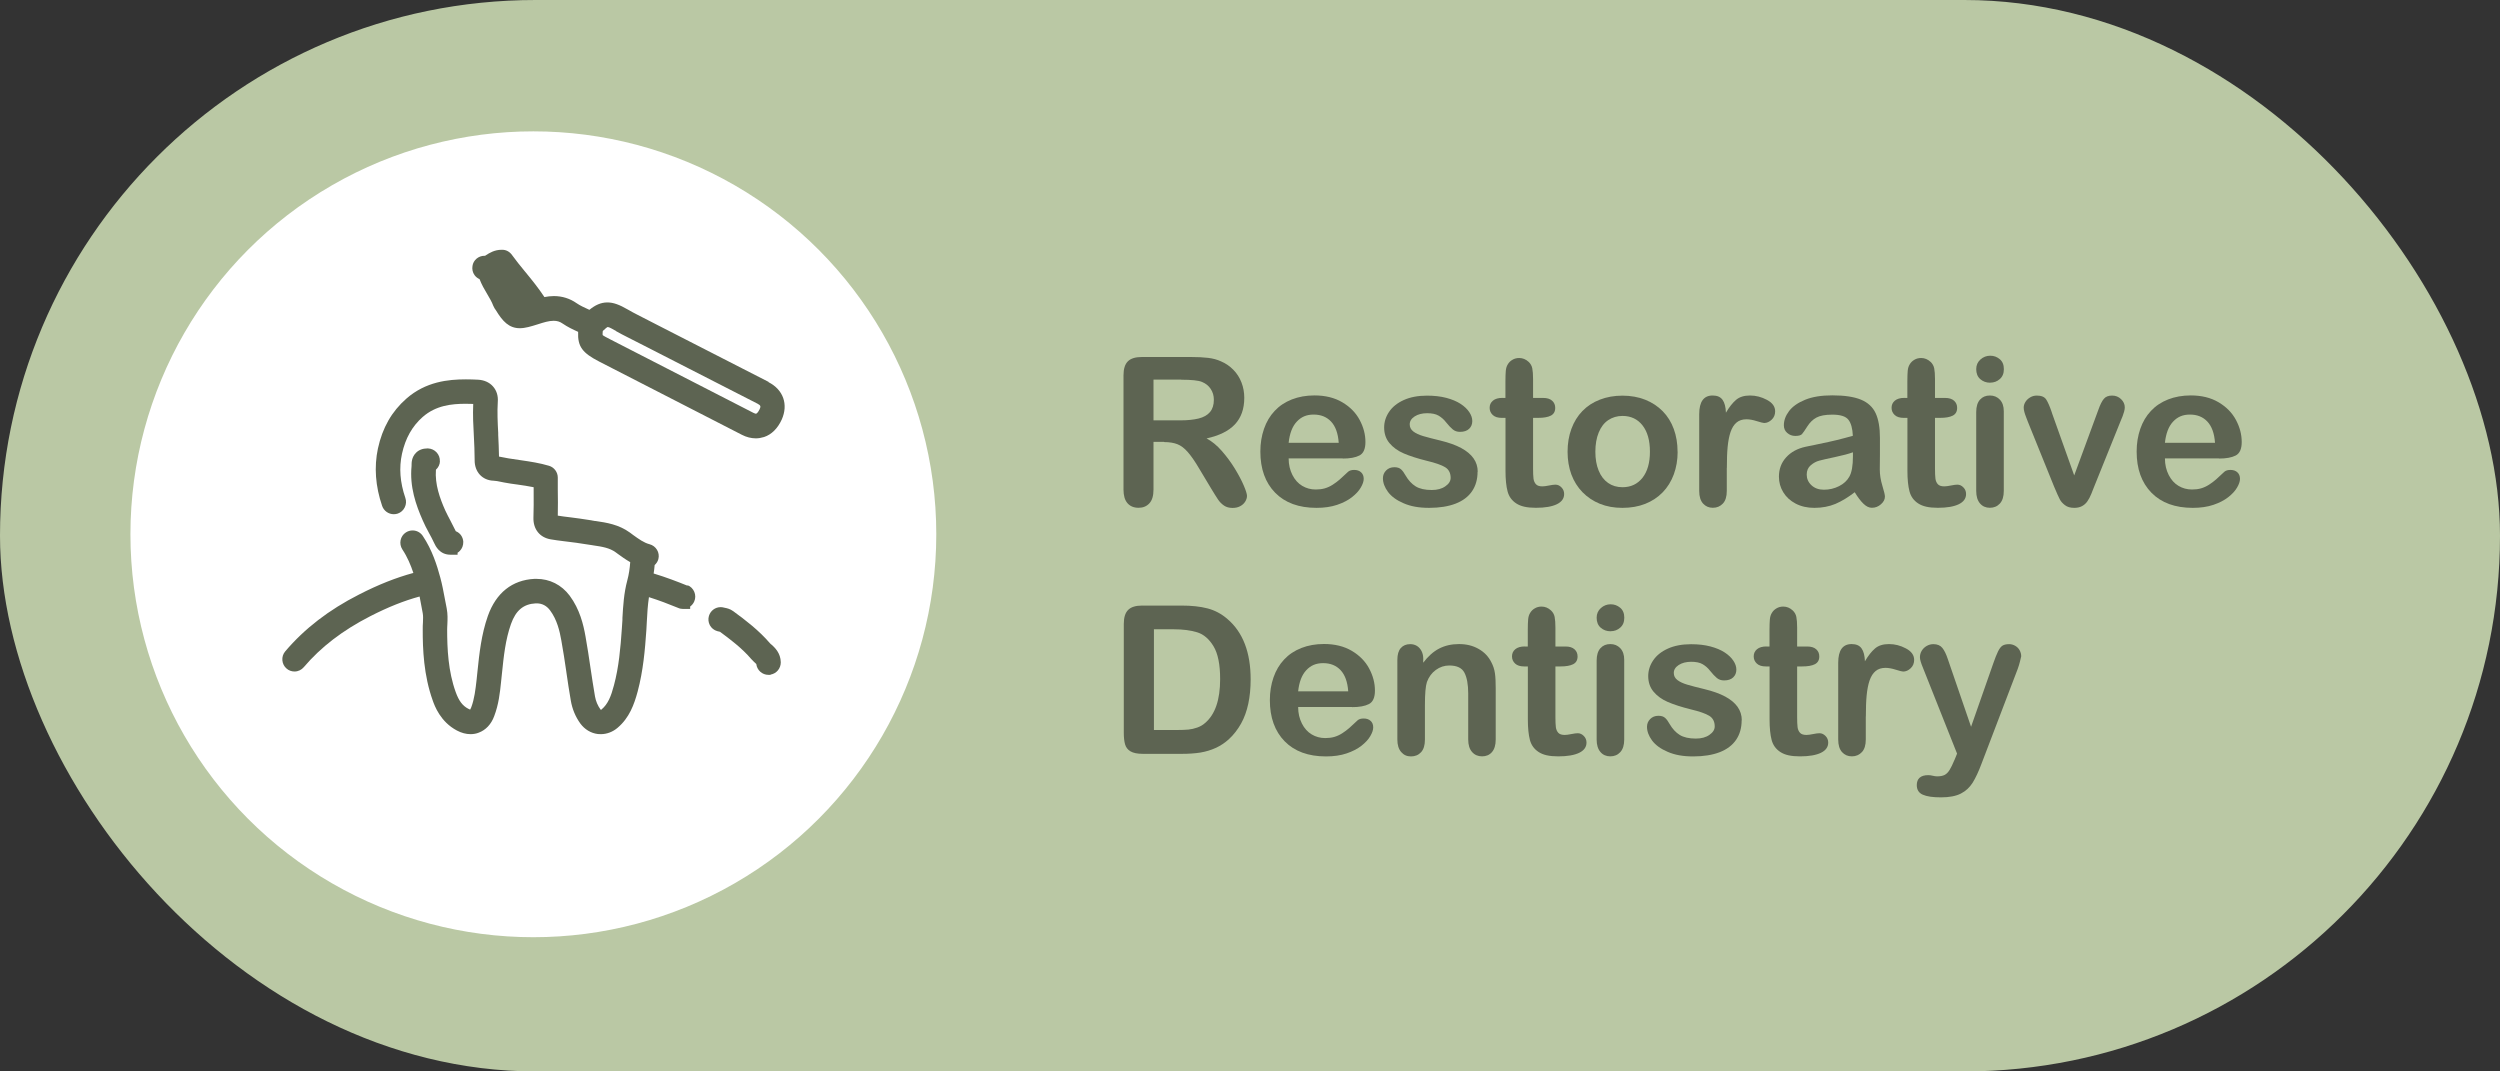 <?xml version="1.0" encoding="UTF-8"?>
<svg id="Layer_1" data-name="Layer 1" xmlns="http://www.w3.org/2000/svg" viewBox="0 0 350 150">
  <rect x="0" y="0" width="350" height="150" fill="#333333" stroke="none"/>
  <defs>
    <style>
      .cls-1 {
        fill: #bac8a4;
      }

      .cls-2 {
        fill: #5d6452;
      }

      .cls-3 {
        fill: #fff;
      }
    </style>
  </defs>
  <rect class="cls-1" y="0" width="350" height="150" rx="75" ry="75"/>
  <circle class="cls-3" cx="74.67" cy="74.8" r="56.41"/>
  <g>
    <path class="cls-2" d="M107.61,53.47c-5.13-2.62-10.25-5.24-15.36-7.86l-3-1.54c-.44-.23-.88-.45-1.31-.71-1.24-.72-2.08-1.02-2.91-1.02-.93,0-1.72.39-2.51,1.03,0,0-.01,0-.02,0-.73-.33-1.29-.59-1.77-.92-.94-.66-2.02-1-3.19-1-.46,0-.9.06-1.32.14-.82-1.24-1.73-2.37-2.65-3.49l-.11-.13c-.64-.78-1.24-1.52-1.78-2.27-.32-.46-.83-.73-1.34-.73,0,0-.13,0-.13,0-.98,0-1.71.46-2.13.73-.07.04-.12.08-.17.11-.03,0-.06,0-.09,0-.84,0-1.56.62-1.67,1.42-.08.45.02.92.29,1.29.18.25.43.44.7.56.29.76.68,1.44,1.07,2.09.31.53.64,1.07.85,1.64.11.27.25.47.37.63.94,1.55,1.83,2.51,3.35,2.51.74,0,1.54-.24,2.55-.56.78-.25,1.51-.48,2.18-.48.48,0,.88.12,1.26.39.69.47,1.39.81,2.17,1.16-.09,2.08.62,2.96,2.95,4.16l19.97,10.25c.63.33,1.31.5,1.96.5h.01c.36,0,.72-.06,1.15-.19,1.04-.35,1.89-1.19,2.46-2.43.95-2.12.23-4.19-1.85-5.25ZM86.23,46.35c.54.31,1.1.6,1.66.88l2.81,1.43,5.82,2.98c3.18,1.63,6.36,3.26,9.54,4.88.45.24.47.38.29.77-.27.55-.45.62-.51.63-.04,0-.16-.01-.38-.13l-19.97-10.25c-.51-.26-1.04-.54-1.12-.63-.02-.08,0-.34.02-.57.37-.36.61-.54.7-.56.19,0,.86.39,1.15.56Z"/>
    <path class="cls-2" d="M61.58,64.56c.02-.45-.14-.88-.45-1.22-.31-.34-.74-.54-1.2-.56h-.11c-.63,0-1.19.21-1.58.61-.62.62-.62,1.4-.62,1.74v.11c-.29,2.91.62,5.48,1.56,7.61.23.54.52,1.11.87,1.75.27.49.52.96.73,1.42.19.41.76,1.64,2.28,1.64h1v-.28c.12-.07.23-.16.32-.26.32-.33.49-.77.48-1.28-.05-.69-.46-1.24-1.05-1.47-.2-.41-.41-.82-.62-1.22l-.1-.2c-.26-.5-.53-1-.76-1.5-.74-1.67-1.46-3.64-1.3-5.69.34-.31.56-.75.56-1.2Z"/>
    <path class="cls-2" d="M108,90.25l-.08-.07s-.07-.06-.13-.13c-1.55-1.8-3.38-3.2-5.13-4.48-.46-.34-.94-.43-1.14-.47l-.14-.03c-.16-.05-.33-.07-.49-.07-.76,0-1.42.5-1.64,1.23-.13.44-.08.9.13,1.3.22.4.58.7,1.04.83.12.04.25.07.38.09,1.39,1.03,3.08,2.29,4.36,3.8.12.14.25.27.38.39l.15.14c.08.07.14.13.19.18.1.86.83,1.52,1.7,1.52h.26s.06-.04.06-.04c.81-.15,1.41-.85,1.41-1.72-.02-1.29-.83-2.05-1.3-2.48Z"/>
    <path class="cls-2" d="M96.25,82c-1.4-.57-3.02-1.19-4.74-1.71.06-.4.11-.79.14-1.18.24-.22.43-.49.52-.83.24-.92-.32-1.85-1.24-2.09-.78-.2-1.51-.73-2.29-1.29l-.44-.33c-1.59-1.15-3.28-1.4-4.83-1.63h-.1c-.25-.05-.52-.09-.79-.14-.88-.15-1.77-.26-2.68-.38-.57-.06-1.12-.14-1.71-.23.03-1.23.02-2.47,0-3.68v-1.65c0-.76-.51-1.44-1.23-1.65-1.32-.39-2.57-.58-3.95-.78-.59-.08-1.17-.17-1.73-.26l-.63-.12c-.21-.04-.45-.09-.69-.13-.01-1.05-.07-2.09-.11-3.02v-.29c-.08-1.45-.15-2.94-.06-4.35.07-.85-.17-1.6-.68-2.17-.49-.55-1.21-.88-2.05-.93-.57-.03-1.15-.05-1.74-.05-2.45,0-5.61.31-8.33,2.7-2.05,1.8-3.35,4.08-3.98,6.98-.55,2.59-.35,5.29.59,8.04.24.69.89,1.16,1.63,1.16.19,0,.38-.03.56-.09.43-.15.78-.46.98-.88.2-.41.23-.88.08-1.31-.75-2.19-.9-4.21-.47-6.19.48-2.17,1.43-3.85,2.89-5.14,1.86-1.63,4.08-1.85,6.01-1.85.35,0,.7,0,1.07.02-.07,1.56.01,3.12.09,4.52.05.98.11,2.21.11,3.34-.02,1.66,1.07,2.84,2.65,2.89.31.01.65.08.98.15l.5.1c.63.12,1.25.21,1.88.29.73.1,1.49.22,2.25.37v.31c.02,1.6,0,2.82-.03,3.96-.04,1.62.9,2.78,2.43,3.03.58.1,1.17.18,1.76.25l.56.07c.84.1,1.69.21,2.51.35.31.06.62.1.99.15l.11.02c1.23.18,2.3.34,3.18.99l.27.2c.51.37,1.09.79,1.74,1.16-.06.85-.18,1.71-.41,2.56-.48,1.79-.58,3.55-.68,5.25v.26c-.03.4-.06.81-.08,1.21-.19,2.74-.42,5.41-1.11,7.97-.4,1.52-.83,2.61-1.72,3.36-.05.05-.1.07-.08.07-.02,0-.06-.03-.1-.08-.38-.53-.63-1.14-.75-1.79-.23-1.35-.44-2.71-.64-4.06-.21-1.43-.43-2.91-.69-4.35-.29-1.65-.8-3.8-2.22-5.71-1.14-1.52-2.79-2.35-4.65-2.35-.09,0-.18,0-.28,0-3.12.16-5.37,1.96-6.52,5.19-.92,2.61-1.2,5.32-1.45,7.71l-.13,1.25c-.15,1.31-.3,2.66-.75,3.84-.08.2-.16.3-.13.31-.02,0-.11-.02-.29-.12-.79-.41-1.31-1.1-1.75-2.32-1.06-2.93-1.2-6.09-1.2-8.79,0-.11,0-.22.01-.33,0-.15.02-.29.02-.4.03-.66.06-1.4-.09-2.19l-.04-.21c-.07-.35-.14-.68-.2-1.03l-.03-.16c-.18-.95-.36-1.94-.63-2.93-.45-1.68-1.13-3.86-2.45-5.83-.32-.48-.85-.77-1.43-.77-.33,0-.66.1-.94.28-.79.51-1.01,1.58-.49,2.38.7,1.05,1.18,2.21,1.54,3.29-2.42.66-4.87,1.62-7.6,3.02-4.23,2.15-7.62,4.76-10.34,7.96-.3.35-.44.8-.4,1.26.04.45.25.86.58,1.14.3.27.7.42,1.11.42h.02c.5,0,.97-.23,1.29-.61,2.39-2.81,5.43-5.15,9.3-7.13,2.54-1.3,4.77-2.18,6.91-2.76.07.35.14.7.2,1.06l.24,1.28c.07.36.05.83.03,1.3-.03.32-.03.64-.03.94-.01,2.79.13,6.44,1.4,9.98.26.74,1.07,2.98,3.38,4.2.64.34,1.28.51,1.91.51.41,0,.81-.07,1.15-.21.98-.36,1.75-1.18,2.16-2.3.63-1.64.81-3.29.96-4.75l.13-1.24c.25-2.43.49-4.72,1.26-6.91.68-1.91,1.75-2.81,3.46-2.9h.14c.76,0,1.39.33,1.87.97.98,1.31,1.35,2.89,1.59,4.26.26,1.42.47,2.84.68,4.26l.02.15c.19,1.32.39,2.65.62,3.97.2,1.17.64,2.25,1.34,3.22.61.82,1.47,1.34,2.43,1.46.15.02.28.02.43.02h.01c.84,0,1.68-.32,2.35-.9,1.63-1.38,2.31-3.25,2.8-5.07.78-2.92,1.03-5.86,1.22-8.62.01-.21.06-1.05.07-1.28.05-1.04.12-2.17.29-3.31,1.43.45,2.8.98,4.05,1.49.27.13.54.16.72.16h1v-.34c.25-.18.45-.43.57-.71.19-.42.19-.91.01-1.34-.18-.43-.52-.77-.94-.93Z"/>
  </g>
  <g>
    <path class="cls-2" d="M162.96,61.86h-1.47v6.67c0,.88-.19,1.52-.58,1.94s-.89.62-1.51.62c-.67,0-1.19-.22-1.56-.65-.37-.43-.55-1.07-.55-1.91v-15.97c0-.91.2-1.56.61-1.97.41-.41,1.06-.61,1.97-.61h6.84c.94,0,1.75.04,2.42.12.67.08,1.27.24,1.81.49.65.27,1.23.67,1.73,1.18s.88,1.1,1.14,1.78c.26.67.39,1.39.39,2.15,0,1.55-.44,2.78-1.31,3.71s-2.2,1.58-3.97,1.97c.75.4,1.46.98,2.14,1.76s1.29,1.6,1.82,2.47c.53.87.95,1.66,1.25,2.37.3.7.45,1.19.45,1.45s-.09.54-.26.81c-.17.27-.41.48-.72.64-.3.16-.65.23-1.05.23-.47,0-.87-.11-1.19-.33-.32-.22-.6-.5-.83-.84s-.54-.84-.94-1.5l-1.68-2.8c-.6-1.03-1.15-1.81-1.62-2.35s-.96-.91-1.45-1.1-1.11-.3-1.85-.3ZM165.37,53.14h-3.88v5.71h3.77c1.01,0,1.86-.09,2.55-.26.69-.17,1.22-.47,1.58-.89.36-.42.55-1,.55-1.73,0-.58-.15-1.08-.44-1.52-.29-.44-.7-.77-1.22-.98-.49-.21-1.46-.31-2.9-.31Z"/>
    <path class="cls-2" d="M187.97,64.18h-7.56c0,.88.19,1.65.53,2.32s.8,1.18,1.37,1.52,1.2.51,1.89.51c.46,0,.89-.05,1.27-.16.38-.11.75-.28,1.11-.51.36-.23.69-.48.99-.74.3-.26.69-.62,1.17-1.08.2-.17.48-.25.85-.25.4,0,.72.11.96.33s.37.52.37.92c0,.35-.14.76-.41,1.22-.27.47-.69.92-1.24,1.35-.55.43-1.25.79-2.08,1.07-.83.28-1.8.42-2.88.42-2.48,0-4.41-.71-5.79-2.12s-2.07-3.34-2.07-5.76c0-1.14.17-2.2.51-3.18.34-.98.83-1.81,1.49-2.51.65-.7,1.45-1.23,2.41-1.61.95-.37,2.01-.56,3.17-.56,1.51,0,2.81.32,3.89.96,1.08.64,1.89,1.46,2.43,2.47.54,1.01.81,2.04.81,3.09,0,.97-.28,1.6-.84,1.89-.56.29-1.34.43-2.35.43ZM180.41,61.99h7.01c-.09-1.32-.45-2.31-1.07-2.97-.62-.66-1.43-.98-2.44-.98s-1.75.33-2.37,1c-.62.67-.99,1.65-1.13,2.95Z"/>
    <path class="cls-2" d="M206.86,66.04c0,1.07-.26,1.98-.78,2.74-.52.76-1.29,1.34-2.3,1.73-1.01.39-2.25.59-3.7.59s-2.58-.21-3.57-.64c-.99-.42-1.72-.96-2.19-1.59-.47-.64-.71-1.28-.71-1.92,0-.42.15-.79.45-1.09s.68-.45,1.15-.45c.41,0,.72.1.94.3.22.2.42.48.62.84.4.69.87,1.2,1.42,1.54.55.34,1.3.51,2.26.51.77,0,1.41-.17,1.9-.52.5-.34.74-.74.74-1.18,0-.68-.26-1.18-.77-1.49s-1.36-.61-2.54-.89c-1.33-.33-2.41-.68-3.25-1.04-.83-.36-1.5-.84-2-1.44-.5-.59-.75-1.33-.75-2.19,0-.77.23-1.51.69-2.19.46-.69,1.15-1.24,2.05-1.65.9-.41,1.99-.62,3.26-.62,1,0,1.9.1,2.7.31s1.46.49,2,.84.94.74,1.22,1.16.42.84.42,1.25c0,.44-.15.81-.45,1.09-.3.28-.72.42-1.27.42-.4,0-.73-.11-1.01-.34s-.6-.57-.96-1.02c-.29-.38-.64-.68-1.03-.91s-.93-.34-1.61-.34-1.28.15-1.74.45c-.46.3-.69.67-.69,1.11,0,.41.17.74.51,1,.34.26.8.47,1.37.64.58.17,1.37.38,2.38.62,1.2.29,2.18.64,2.94,1.05s1.34.89,1.73,1.44c.39.55.59,1.18.59,1.89Z"/>
    <path class="cls-2" d="M210.34,55.71h.42v-2.32c0-.62.02-1.11.05-1.47.03-.35.12-.66.28-.91.15-.26.37-.48.65-.64.28-.17.6-.25.95-.25.49,0,.93.18,1.33.55.26.25.43.55.5.9.07.35.11.86.11,1.51v2.63h1.42c.55,0,.96.13,1.25.39.29.26.43.59.43,1,0,.52-.21.88-.62,1.09-.41.21-1,.31-1.76.31h-.72v7.11c0,.6.02,1.07.06,1.39.04.33.16.59.34.79.18.2.48.3.9.3.23,0,.53-.04.92-.12.39-.08.69-.12.91-.12.31,0,.59.12.84.38.25.25.38.56.38.93,0,.62-.34,1.1-1.02,1.43s-1.66.5-2.93.5-2.12-.2-2.75-.61-1.03-.97-1.22-1.69-.29-1.68-.29-2.87v-7.42h-.51c-.56,0-.98-.13-1.27-.4s-.44-.6-.44-1.01.15-.74.46-1c.31-.26.75-.39,1.34-.39Z"/>
    <path class="cls-2" d="M234.87,63.23c0,1.15-.18,2.21-.54,3.19-.36.97-.88,1.81-1.56,2.51s-1.49,1.23-2.44,1.61c-.94.37-2.01.56-3.19.56s-2.22-.19-3.16-.57c-.94-.38-1.74-.92-2.43-1.62-.68-.7-1.2-1.53-1.56-2.49-.35-.96-.53-2.02-.53-3.18s.18-2.24.54-3.21.87-1.8,1.54-2.49c.67-.69,1.48-1.22,2.44-1.59.95-.37,2.01-.56,3.16-.56s2.23.19,3.19.57c.95.38,1.77.92,2.45,1.61s1.2,1.53,1.55,2.49c.35.96.53,2.02.53,3.19ZM230.99,63.23c0-1.58-.35-2.8-1.04-3.68-.69-.88-1.63-1.32-2.8-1.32-.75,0-1.42.2-2,.59-.58.39-1.02.97-1.33,1.73-.31.76-.47,1.66-.47,2.68s.15,1.89.46,2.65.75,1.33,1.32,1.73c.57.4,1.24.6,2.02.6,1.17,0,2.1-.44,2.8-1.32.69-.88,1.04-2.1,1.04-3.66Z"/>
    <path class="cls-2" d="M241.75,65.51v3.23c0,.78-.18,1.37-.55,1.76-.37.39-.83.59-1.4.59s-1.01-.2-1.37-.59c-.36-.4-.54-.98-.54-1.76v-10.76c0-1.74.63-2.61,1.88-2.61.64,0,1.1.2,1.39.61s.44,1.01.47,1.8c.46-.79.94-1.39,1.42-1.8s1.13-.61,1.95-.61,1.6.2,2.37.61,1.15.94,1.15,1.61c0,.47-.16.86-.49,1.17-.33.31-.68.46-1.05.46-.14,0-.48-.09-1.03-.26-.54-.17-1.02-.26-1.44-.26-.57,0-1.03.15-1.39.45-.36.3-.64.74-.84,1.32-.2.59-.33,1.28-.41,2.09-.08.81-.11,1.79-.11,2.95Z"/>
    <path class="cls-2" d="M259.66,68.91c-.94.73-1.84,1.27-2.71,1.64-.87.36-1.85.55-2.94.55-.99,0-1.86-.2-2.61-.59-.75-.39-1.33-.92-1.74-1.59-.41-.67-.61-1.4-.61-2.18,0-1.06.33-1.96,1-2.7.67-.75,1.59-1.25,2.76-1.5.25-.06.85-.18,1.83-.38.97-.2,1.81-.38,2.5-.55.69-.17,1.45-.37,2.26-.6-.05-1.02-.25-1.77-.62-2.24-.36-.48-1.12-.72-2.26-.72-.98,0-1.72.14-2.22.41-.5.27-.92.68-1.27,1.23-.35.55-.6.91-.75,1.08-.15.17-.46.26-.94.26-.43,0-.81-.14-1.13-.42-.32-.28-.47-.63-.47-1.07,0-.68.24-1.34.72-1.98s1.23-1.17,2.25-1.59,2.29-.62,3.81-.62c1.7,0,3.04.2,4.01.6.97.4,1.66,1.04,2.06,1.9s.6,2.02.6,3.46c0,.91,0,1.68,0,2.31s-.01,1.34-.02,2.11c0,.73.12,1.48.36,2.27.24.79.36,1.3.36,1.52,0,.4-.19.76-.56,1.08-.37.33-.79.49-1.27.49-.4,0-.79-.19-1.17-.56-.39-.37-.8-.91-1.23-1.62ZM259.41,63.32c-.57.21-1.39.43-2.47.66-1.08.23-1.83.4-2.24.51-.42.11-.81.32-1.19.64-.38.32-.57.76-.57,1.32s.22,1.08.67,1.49c.44.41,1.02.62,1.74.62.76,0,1.47-.17,2.12-.5.65-.33,1.12-.77,1.42-1.3.35-.59.52-1.55.52-2.89v-.55Z"/>
    <path class="cls-2" d="M266.61,55.71h.42v-2.32c0-.62.02-1.11.05-1.47.03-.35.12-.66.28-.91.15-.26.37-.48.65-.64.28-.17.6-.25.95-.25.49,0,.93.18,1.33.55.26.25.43.55.5.9.07.35.11.86.11,1.51v2.63h1.42c.55,0,.96.13,1.25.39.29.26.43.59.43,1,0,.52-.21.88-.62,1.09-.41.21-1,.31-1.76.31h-.72v7.11c0,.6.02,1.07.06,1.39.04.33.16.59.34.79.18.2.48.3.9.3.23,0,.53-.04.92-.12.39-.08.69-.12.91-.12.31,0,.59.12.84.38.25.25.38.56.38.93,0,.62-.34,1.1-1.02,1.43s-1.66.5-2.93.5-2.12-.2-2.75-.61-1.03-.97-1.22-1.69-.29-1.68-.29-2.87v-7.42h-.51c-.56,0-.98-.13-1.27-.4s-.44-.6-.44-1.01.15-.74.46-1c.31-.26.75-.39,1.34-.39Z"/>
    <path class="cls-2" d="M278.62,53.58c-.54,0-1-.17-1.38-.5-.38-.33-.57-.8-.57-1.4,0-.55.2-1,.59-1.35.39-.35.85-.53,1.37-.53s.94.16,1.33.48c.39.32.58.79.58,1.4s-.19,1.06-.57,1.39c-.38.34-.83.5-1.34.5ZM280.53,57.57v11.17c0,.77-.18,1.36-.55,1.76-.37.4-.84.59-1.4.59s-1.03-.2-1.38-.61c-.35-.41-.53-.99-.53-1.74v-11.06c0-.76.18-1.34.53-1.73.35-.39.81-.58,1.38-.58s1.03.19,1.4.58c.37.39.55.93.55,1.61Z"/>
    <path class="cls-2" d="M287.26,57.78l3.13,8.78,3.37-9.16c.26-.74.52-1.26.78-1.56.25-.31.64-.46,1.16-.46.49,0,.91.17,1.25.5s.52.71.52,1.15c0,.17-.03.37-.09.59s-.13.44-.21.64-.17.42-.28.68l-3.71,9.2c-.1.26-.24.6-.4,1.01s-.35.75-.55,1.04c-.2.29-.45.51-.75.67-.3.16-.66.24-1.08.24-.55,0-.98-.12-1.31-.38-.33-.25-.57-.52-.72-.82-.16-.3-.42-.88-.79-1.76l-3.68-9.1c-.08-.23-.17-.45-.26-.68s-.17-.46-.23-.69-.09-.44-.09-.61c0-.26.08-.53.24-.79.16-.26.38-.47.67-.64.28-.17.59-.25.92-.25.64,0,1.08.18,1.32.55.24.37.51.99.8,1.85Z"/>
    <path class="cls-2" d="M310.65,64.18h-7.56c0,.88.19,1.65.53,2.32s.8,1.18,1.37,1.52,1.2.51,1.89.51c.46,0,.89-.05,1.27-.16.38-.11.75-.28,1.11-.51.36-.23.69-.48.99-.74.3-.26.69-.62,1.17-1.08.2-.17.48-.25.85-.25.4,0,.72.11.96.33s.37.52.37.92c0,.35-.14.76-.41,1.22-.27.47-.69.92-1.24,1.35-.55.43-1.25.79-2.08,1.07-.83.28-1.8.42-2.88.42-2.48,0-4.41-.71-5.79-2.12s-2.07-3.34-2.07-5.76c0-1.14.17-2.2.51-3.18.34-.98.83-1.81,1.49-2.51.65-.7,1.45-1.23,2.41-1.61.95-.37,2.01-.56,3.17-.56,1.51,0,2.81.32,3.89.96,1.08.64,1.89,1.46,2.43,2.47.54,1.01.81,2.04.81,3.09,0,.97-.28,1.6-.84,1.89-.56.29-1.34.43-2.35.43ZM303.09,61.99h7.01c-.09-1.32-.45-2.31-1.07-2.97-.62-.66-1.43-.98-2.44-.98s-1.75.33-2.37,1c-.62.67-.99,1.65-1.13,2.95Z"/>
    <path class="cls-2" d="M159.92,84.78h5.48c1.42,0,2.65.13,3.67.4s1.94.76,2.78,1.49c2.16,1.85,3.24,4.66,3.24,8.44,0,1.25-.11,2.38-.33,3.41s-.55,1.96-1.01,2.78-1.03,1.57-1.74,2.22c-.56.5-1.17.9-1.83,1.2-.66.3-1.37.51-2.13.64-.76.12-1.62.18-2.57.18h-5.48c-.76,0-1.34-.12-1.73-.35s-.64-.56-.76-.98-.18-.96-.18-1.63v-15.22c0-.91.2-1.56.61-1.97.41-.41,1.06-.61,1.97-.61ZM161.55,88.11v14.09h3.19c.7,0,1.25-.02,1.64-.06s.81-.13,1.23-.28c.42-.15.79-.36,1.1-.64,1.41-1.19,2.11-3.24,2.11-6.15,0-2.05-.31-3.58-.93-4.6s-1.38-1.67-2.29-1.95c-.91-.28-2-.42-3.29-.42h-2.78Z"/>
    <path class="cls-2" d="M189.3,98.98h-7.56c0,.88.19,1.65.53,2.32.34.67.8,1.18,1.37,1.52s1.2.51,1.89.51c.46,0,.89-.05,1.27-.16.38-.11.75-.28,1.11-.51.36-.23.69-.48.99-.74.3-.26.69-.62,1.17-1.08.2-.17.48-.25.85-.25.4,0,.72.11.96.33.25.22.37.52.37.92,0,.35-.14.76-.41,1.22-.27.47-.69.92-1.24,1.35-.55.43-1.25.79-2.08,1.07-.83.28-1.8.42-2.88.42-2.48,0-4.41-.71-5.79-2.12s-2.07-3.34-2.07-5.76c0-1.14.17-2.2.51-3.18.34-.98.83-1.81,1.49-2.51.65-.7,1.45-1.23,2.41-1.61.95-.37,2.01-.56,3.17-.56,1.51,0,2.81.32,3.89.96,1.08.64,1.89,1.46,2.43,2.47.54,1.01.81,2.04.81,3.09,0,.97-.28,1.6-.84,1.89-.56.29-1.34.43-2.35.43ZM181.74,96.79h7.01c-.09-1.32-.45-2.31-1.07-2.97-.62-.66-1.43-.98-2.44-.98s-1.75.33-2.37,1c-.62.67-.99,1.65-1.13,2.95Z"/>
    <path class="cls-2" d="M199.25,92.31v.47c.68-.9,1.42-1.56,2.23-1.98.81-.42,1.73-.63,2.78-.63s1.93.22,2.73.67,1.4,1.07,1.8,1.88c.25.47.42.98.5,1.53.08.55.11,1.25.11,2.1v7.19c0,.77-.18,1.36-.53,1.76-.35.4-.81.59-1.38.59s-1.04-.2-1.4-.61-.54-.99-.54-1.74v-6.44c0-1.27-.18-2.25-.53-2.92-.35-.68-1.06-1.01-2.12-1.01-.69,0-1.32.21-1.88.62-.57.41-.98.97-1.25,1.69-.19.58-.28,1.65-.28,3.23v4.84c0,.78-.18,1.37-.54,1.76s-.83.59-1.41.59-1.01-.2-1.37-.61c-.36-.41-.54-.99-.54-1.74v-11.17c0-.74.16-1.29.48-1.65.32-.36.76-.55,1.32-.55.34,0,.65.08.92.24.27.16.49.4.66.72s.25.71.25,1.18Z"/>
    <path class="cls-2" d="M213.47,90.51h.42v-2.32c0-.62.02-1.11.05-1.47.03-.35.12-.66.28-.91.15-.26.37-.48.65-.64.28-.17.6-.25.95-.25.49,0,.93.18,1.33.55.26.25.43.55.5.9.07.35.11.86.11,1.51v2.63h1.42c.55,0,.96.13,1.25.39.29.26.43.59.43,1,0,.52-.21.88-.62,1.09-.41.21-1,.31-1.76.31h-.72v7.11c0,.6.02,1.07.06,1.39.04.33.16.59.34.79.18.2.48.3.9.3.23,0,.53-.04.92-.12s.69-.12.91-.12c.31,0,.59.13.84.38s.38.56.38.93c0,.62-.34,1.1-1.02,1.43s-1.66.5-2.93.5-2.12-.2-2.75-.61-1.03-.97-1.22-1.68c-.19-.72-.29-1.68-.29-2.88v-7.42h-.51c-.56,0-.98-.13-1.27-.4s-.44-.6-.44-1.01.15-.74.46-1c.31-.26.75-.39,1.34-.39Z"/>
    <path class="cls-2" d="M225.48,88.38c-.54,0-1-.17-1.38-.5-.38-.33-.57-.8-.57-1.4,0-.55.2-1,.59-1.35.39-.35.85-.53,1.37-.53s.94.16,1.33.48c.39.32.58.79.58,1.4s-.19,1.06-.57,1.39c-.38.34-.83.5-1.34.5ZM227.39,92.37v11.17c0,.77-.18,1.36-.55,1.76-.37.4-.84.59-1.4.59s-1.03-.2-1.38-.61c-.35-.41-.53-.99-.53-1.74v-11.06c0-.76.18-1.34.53-1.73.35-.39.81-.58,1.38-.58s1.03.19,1.4.58c.37.39.55.93.55,1.61Z"/>
    <path class="cls-2" d="M243.83,100.84c0,1.07-.26,1.98-.78,2.74-.52.76-1.29,1.34-2.3,1.73s-2.25.59-3.7.59-2.58-.21-3.57-.64c-.99-.42-1.72-.96-2.19-1.59-.47-.64-.71-1.28-.71-1.92,0-.42.15-.79.45-1.09.3-.3.68-.45,1.15-.45.41,0,.72.1.94.3.22.2.42.48.62.84.4.69.87,1.2,1.42,1.54.55.34,1.3.51,2.26.51.77,0,1.41-.17,1.9-.52.5-.34.74-.74.74-1.18,0-.68-.26-1.18-.77-1.49-.51-.31-1.36-.61-2.54-.89-1.33-.33-2.41-.68-3.25-1.04-.83-.36-1.5-.84-2-1.44-.5-.59-.75-1.33-.75-2.19,0-.77.23-1.51.69-2.19.46-.69,1.15-1.24,2.05-1.65.9-.41,1.99-.62,3.26-.62,1,0,1.9.1,2.7.31s1.46.49,2,.84.94.74,1.22,1.16.42.84.42,1.25c0,.44-.15.81-.45,1.09-.3.28-.72.42-1.27.42-.4,0-.73-.11-1.01-.34s-.6-.57-.96-1.02c-.29-.38-.64-.68-1.03-.91s-.93-.34-1.61-.34-1.28.15-1.74.45c-.46.3-.69.67-.69,1.11,0,.41.17.74.51,1s.8.47,1.37.64c.58.17,1.37.38,2.38.62,1.2.29,2.18.64,2.94,1.05.76.41,1.34.89,1.73,1.44.39.55.59,1.18.59,1.89Z"/>
    <path class="cls-2" d="M247.31,90.51h.42v-2.32c0-.62.02-1.11.05-1.47.03-.35.12-.66.28-.91.15-.26.37-.48.65-.64.28-.17.6-.25.95-.25.49,0,.93.18,1.33.55.26.25.43.55.5.9.07.35.11.86.11,1.51v2.63h1.42c.55,0,.96.13,1.25.39.29.26.43.59.43,1,0,.52-.21.88-.62,1.09-.41.21-1,.31-1.76.31h-.72v7.11c0,.6.02,1.07.06,1.39.04.33.16.59.34.79.18.2.48.3.9.3.23,0,.53-.04.92-.12s.69-.12.91-.12c.31,0,.59.13.84.38s.38.56.38.93c0,.62-.34,1.1-1.02,1.43s-1.66.5-2.93.5-2.12-.2-2.75-.61-1.03-.97-1.22-1.68c-.19-.72-.29-1.68-.29-2.88v-7.42h-.51c-.56,0-.98-.13-1.27-.4s-.44-.6-.44-1.01.15-.74.46-1c.31-.26.75-.39,1.34-.39Z"/>
    <path class="cls-2" d="M261.21,100.31v3.23c0,.78-.18,1.37-.55,1.76-.37.39-.83.59-1.4.59s-1.01-.2-1.37-.59c-.36-.4-.54-.98-.54-1.76v-10.76c0-1.74.63-2.61,1.88-2.61.64,0,1.1.2,1.39.61s.44,1.01.47,1.8c.46-.79.94-1.39,1.42-1.8s1.13-.61,1.95-.61,1.6.2,2.37.61,1.15.94,1.15,1.61c0,.47-.16.86-.49,1.17-.33.31-.68.46-1.05.46-.14,0-.48-.09-1.03-.26-.54-.17-1.02-.26-1.44-.26-.57,0-1.03.15-1.39.45-.36.3-.64.74-.84,1.32-.2.58-.33,1.28-.41,2.09-.08.81-.11,1.79-.11,2.95Z"/>
    <path class="cls-2" d="M273.64,106.37l.35-.86-4.76-11.98c-.29-.69-.44-1.19-.44-1.5,0-.33.08-.64.25-.92s.4-.51.7-.68c.3-.17.61-.25.93-.25.56,0,.98.18,1.26.53.28.35.53.86.75,1.52l3.27,9.52,3.1-8.85c.25-.72.47-1.28.67-1.69.2-.41.41-.68.63-.82s.54-.21.94-.21c.29,0,.57.08.84.23.27.16.48.37.62.63s.22.54.22.84c-.04.18-.1.43-.18.76s-.19.67-.31,1.01l-5.04,13.2c-.43,1.16-.86,2.07-1.27,2.73-.42.66-.96,1.17-1.65,1.52-.68.35-1.61.53-2.77.53s-1.98-.12-2.55-.37-.85-.69-.85-1.35c0-.44.13-.79.4-1.03.27-.24.67-.36,1.2-.36.21,0,.41.03.61.08.25.06.46.09.64.09.44,0,.79-.07,1.05-.2.25-.13.48-.36.69-.69.2-.33.44-.8.7-1.44Z"/>
  </g>
</svg>